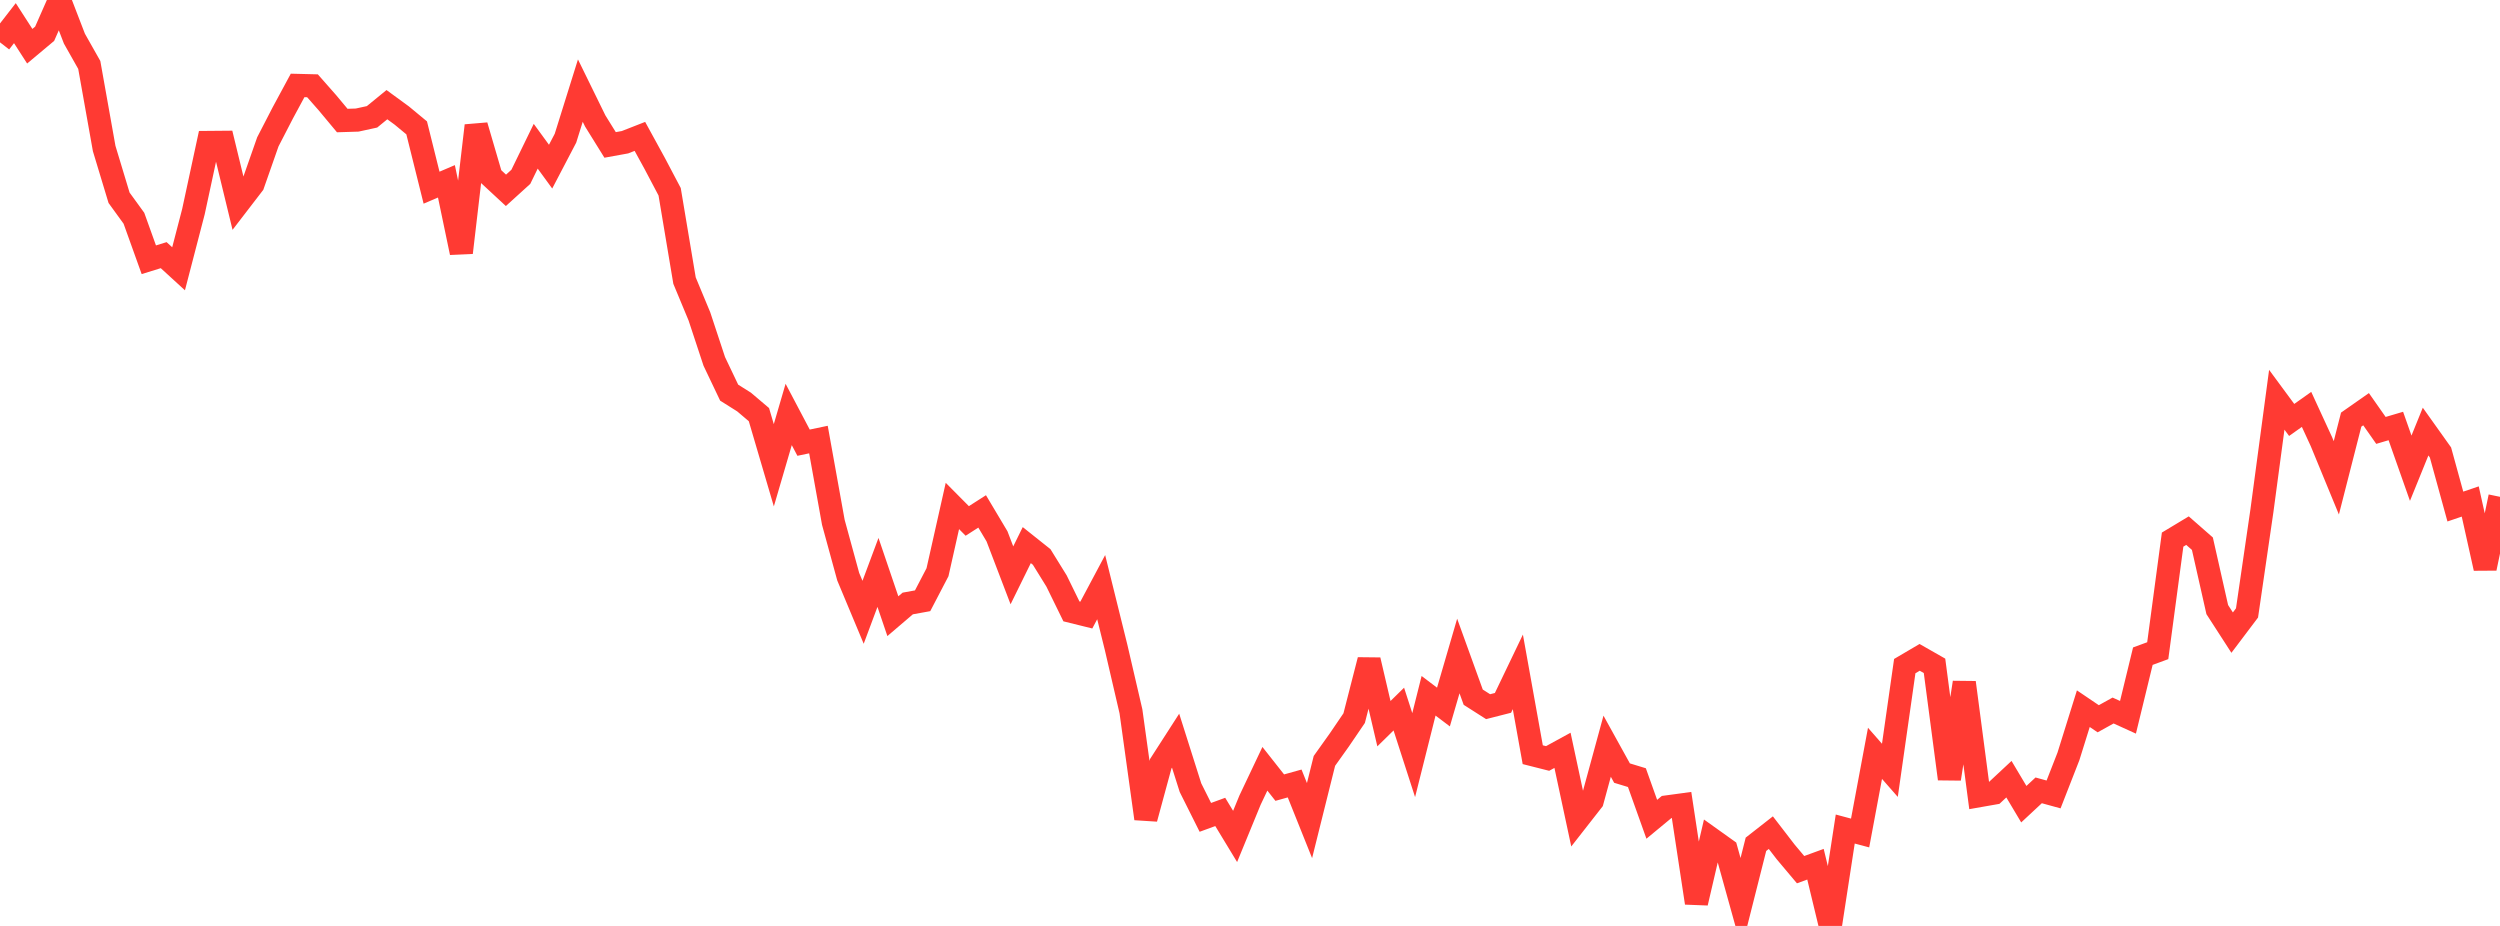 <?xml version="1.0" standalone="no"?>
<!DOCTYPE svg PUBLIC "-//W3C//DTD SVG 1.1//EN" "http://www.w3.org/Graphics/SVG/1.1/DTD/svg11.dtd">

<svg width="135" height="50" viewBox="0 0 135 50" preserveAspectRatio="none" 
  xmlns="http://www.w3.org/2000/svg"
  xmlns:xlink="http://www.w3.org/1999/xlink">


<polyline points="0.0, 2.286 0.804, 1.25 1.607, 2.496 2.411, 1.823 3.214, 0.0 4.018, 2.086 4.821, 3.508 5.625, 8.019 6.429, 10.679 7.232, 11.786 8.036, 14.027 8.839, 13.778 9.643, 14.514 10.446, 11.426 11.25, 7.693 12.054, 7.686 12.857, 10.996 13.661, 9.95 14.464, 7.659 15.268, 6.101 16.071, 4.613 16.875, 4.633 17.679, 5.546 18.482, 6.509 19.286, 6.484 20.089, 6.309 20.893, 5.652 21.696, 6.239 22.5, 6.905 23.304, 10.135 24.107, 9.791 24.911, 13.642 25.714, 6.785 26.518, 9.533 27.321, 10.278 28.125, 9.549 28.929, 7.897 29.732, 8.999 30.536, 7.462 31.339, 4.892 32.143, 6.533 32.946, 7.826 33.75, 7.68 34.554, 7.365 35.357, 8.831 36.161, 10.356 36.964, 15.152 37.768, 17.085 38.571, 19.516 39.375, 21.203 40.179, 21.709 40.982, 22.39 41.786, 25.125 42.589, 22.38 43.393, 23.905 44.196, 23.736 45.0, 28.204 45.804, 31.143 46.607, 33.064 47.411, 30.91 48.214, 33.274 49.018, 32.588 49.821, 32.442 50.625, 30.9 51.429, 27.322 52.232, 28.131 53.036, 27.616 53.839, 28.964 54.643, 31.068 55.446, 29.436 56.25, 30.076 57.054, 31.375 57.857, 33.015 58.661, 33.214 59.464, 31.706 60.268, 34.954 61.071, 38.411 61.875, 44.206 62.679, 41.245 63.482, 39.997 64.286, 42.534 65.089, 44.138 65.893, 43.844 66.696, 45.168 67.5, 43.21 68.304, 41.514 69.107, 42.532 69.911, 42.308 70.714, 44.312 71.518, 41.088 72.321, 39.961 73.125, 38.779 73.929, 35.643 74.732, 39.079 75.536, 38.29 76.339, 40.776 77.143, 37.572 77.946, 38.18 78.75, 35.424 79.554, 37.648 80.357, 38.16 81.161, 37.955 81.964, 36.281 82.768, 40.754 83.571, 40.957 84.375, 40.517 85.179, 44.271 85.982, 43.244 86.786, 40.295 87.589, 41.747 88.393, 41.992 89.196, 44.241 90.0, 43.576 90.804, 43.467 91.607, 48.756 92.411, 45.305 93.214, 45.878 94.018, 48.771 94.821, 45.592 95.625, 44.963 96.429, 46.007 97.232, 46.962 98.036, 46.668 98.839, 50.0 99.643, 44.768 100.446, 44.982 101.25, 40.68 102.054, 41.598 102.857, 35.97 103.661, 35.497 104.464, 35.955 105.268, 42.059 106.071, 36.856 106.875, 42.966 107.679, 42.825 108.482, 42.076 109.286, 43.426 110.089, 42.679 110.893, 42.9 111.696, 40.844 112.5, 38.269 113.304, 38.813 114.107, 38.368 114.911, 38.734 115.714, 35.433 116.518, 35.137 117.321, 29.139 118.125, 28.655 118.929, 29.359 119.732, 32.917 120.536, 34.162 121.339, 33.098 122.143, 27.583 122.946, 21.587 123.75, 22.677 124.554, 22.107 125.357, 23.851 126.161, 25.803 126.964, 22.66 127.768, 22.097 128.571, 23.242 129.375, 23.004 130.179, 25.284 130.982, 23.305 131.786, 24.434 132.589, 27.354 133.393, 27.08 134.196, 30.687 135.0, 26.828" fill="none" stroke="#ff3a33" stroke-width="1.25"/>

</svg>